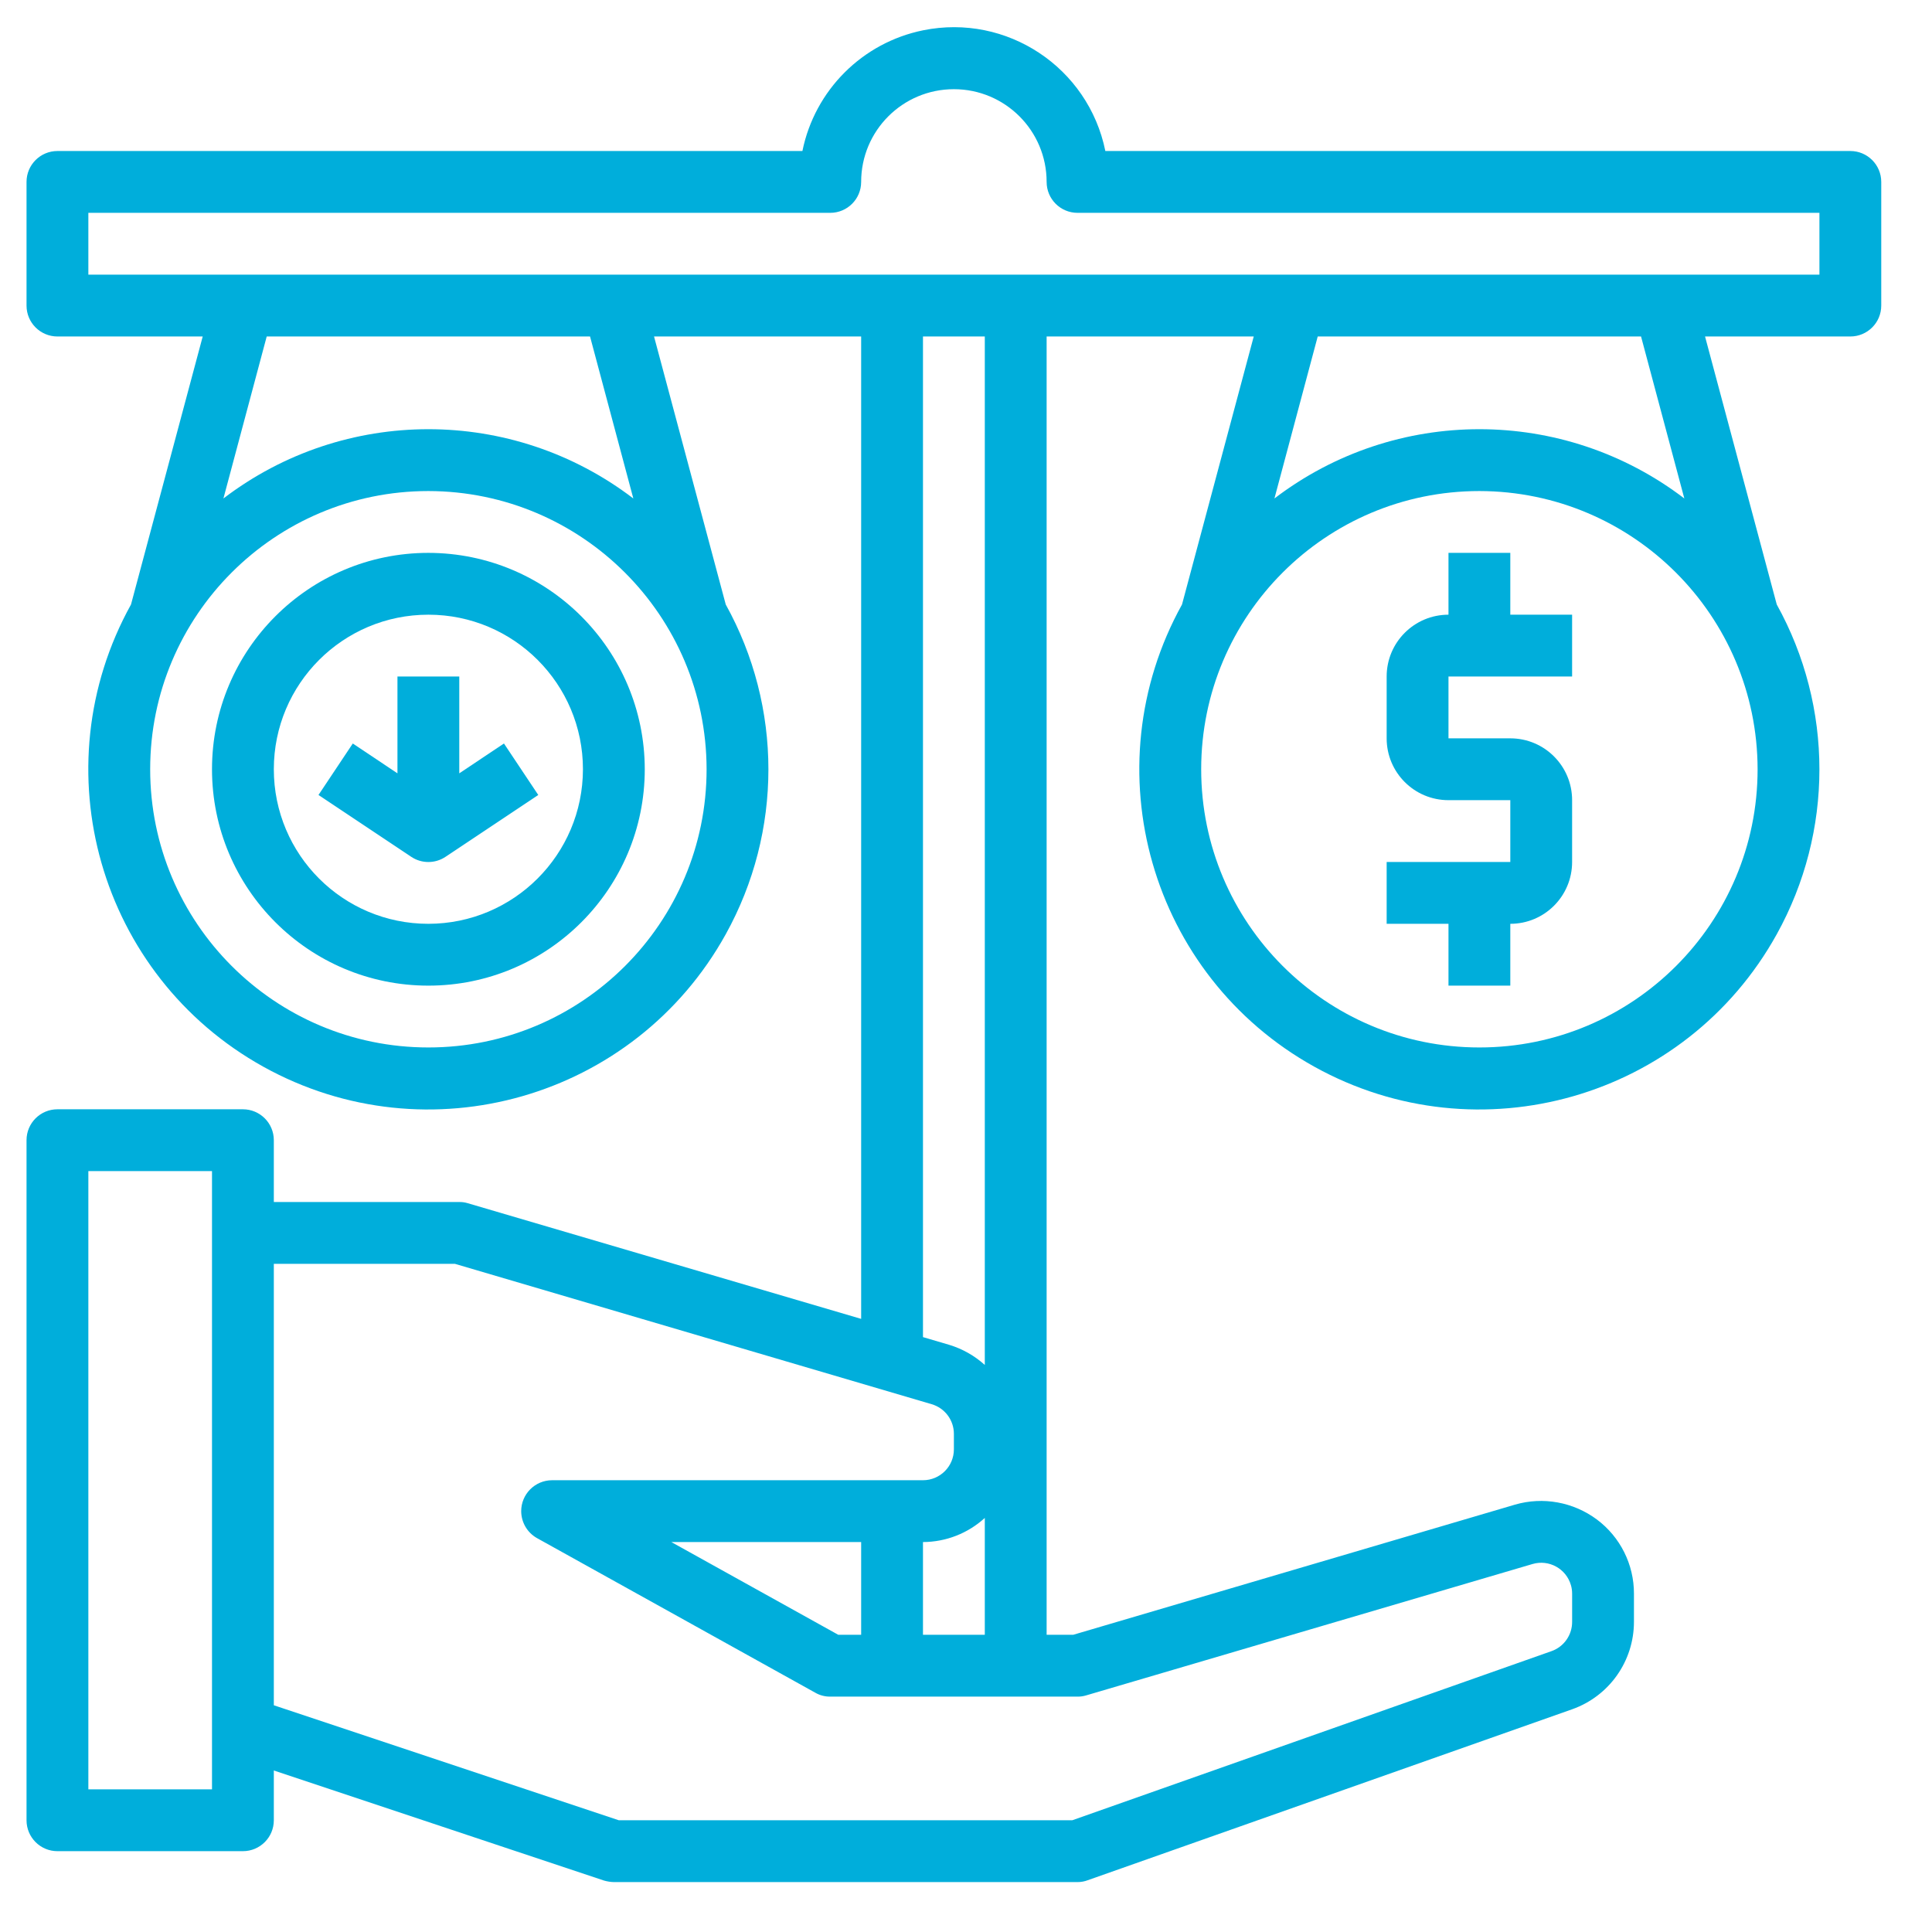 <svg width="104" height="104" viewBox="0 0 104 104" fill="none" xmlns="http://www.w3.org/2000/svg">
<mask id="mask0_237_10682" style="mask-type:alpha" maskUnits="userSpaceOnUse" x="0" y="0" width="104" height="104">
<rect width="104" height="104" fill="white"/>
</mask>
<g mask="url(#mask0_237_10682)">
<path fill-rule="evenodd" clip-rule="evenodd" d="M77.972 29.761V33.089C76.133 33.089 74.644 34.578 74.644 36.417V39.745C74.644 41.584 76.133 43.073 77.972 43.073H81.3V46.401H74.644V49.729H77.972V53.057H81.3V49.729C83.138 49.729 84.627 48.24 84.627 46.401V43.073C84.627 41.234 83.138 39.745 81.3 39.745H77.972V36.417H84.627V33.089H81.3V29.761H77.972Z" fill="#00AEDB"/>
<path fill-rule="evenodd" clip-rule="evenodd" d="M59.501 8.129C58.586 3.628 54.197 0.716 49.692 1.631C46.418 2.297 43.86 4.855 43.194 8.129H3.092C2.172 8.129 1.428 8.874 1.428 9.793V16.449C1.428 17.369 2.172 18.113 3.092 18.113H10.912L7.052 32.54C2.152 41.38 5.342 52.521 14.182 57.425C23.022 62.326 34.167 59.135 39.067 50.291C42.129 44.77 42.129 38.06 39.067 32.54L35.207 18.113H46.356V70.995L25.19 64.772C25.04 64.726 24.882 64.701 24.724 64.705H14.74V61.377C14.74 60.458 13.995 59.713 13.076 59.713H3.092C2.172 59.713 1.428 60.458 1.428 61.377V97.985C1.428 98.905 2.172 99.649 3.092 99.649H13.076C13.995 99.649 14.74 98.905 14.74 97.985V95.306L32.511 101.23C32.686 101.28 32.865 101.309 33.044 101.313H58.004C58.191 101.313 58.378 101.28 58.553 101.213L84.628 92.011C86.624 91.304 87.956 89.42 87.956 87.302V85.788C87.96 84.216 87.219 82.735 85.959 81.794C84.694 80.854 83.064 80.555 81.549 80.996L57.771 88.001H56.34V18.113H67.489L63.628 32.54C58.728 41.38 61.918 52.521 70.758 57.425C79.598 62.326 90.743 59.135 95.643 50.291C98.705 44.77 98.705 38.06 95.643 32.54L91.783 18.113H99.604C100.523 18.113 101.268 17.369 101.268 16.449V9.793C101.268 8.874 100.523 8.129 99.604 8.129H59.501ZM11.412 96.321V63.041H4.756V96.321H11.412ZM23.06 56.385C14.79 56.385 8.084 49.679 8.084 41.409C8.084 33.139 14.79 26.433 23.06 26.433C31.326 26.446 38.023 33.143 38.036 41.409C38.036 49.679 31.33 56.385 23.06 56.385ZM14.357 18.113H31.762L34.092 26.833C27.578 21.861 18.542 21.861 12.027 26.833L14.357 18.113ZM58.47 91.263L82.498 84.191C83.38 83.933 84.303 84.44 84.561 85.322C84.607 85.472 84.628 85.63 84.628 85.788V87.302C84.632 88.014 84.183 88.65 83.513 88.883L57.721 97.985H33.31L14.74 91.795V68.033H24.491L50.15 75.588C50.861 75.796 51.348 76.445 51.348 77.185V78.017C51.348 78.937 50.603 79.681 49.684 79.681H29.716C28.796 79.685 28.056 80.43 28.056 81.349C28.06 81.948 28.38 82.498 28.9 82.793L43.876 91.113C44.122 91.258 44.405 91.333 44.692 91.329H58.004C58.162 91.333 58.32 91.308 58.47 91.263ZM49.684 18.113H53.012V73.475C52.463 72.98 51.809 72.609 51.098 72.393L49.684 71.977V18.113ZM53.012 88.001H49.684V83.009C50.915 83.005 52.101 82.543 53.012 81.711V88.001ZM46.356 88.001H45.124L36.139 83.009H46.356V88.001ZM79.636 56.385C71.366 56.385 64.66 49.679 64.66 41.409C64.66 33.139 71.366 26.433 79.636 26.433C87.902 26.446 94.599 33.143 94.612 41.409C94.612 49.679 87.906 56.385 79.636 56.385ZM70.933 18.113H88.338L90.668 26.833C84.153 21.861 75.118 21.861 68.603 26.833L70.933 18.113ZM4.756 14.785V11.457H44.692C45.611 11.457 46.356 10.713 46.356 9.793C46.356 7.035 48.59 4.801 51.348 4.801C54.106 4.801 56.34 7.035 56.34 9.793C56.34 10.713 57.084 11.457 58.004 11.457H97.94V14.785H4.756Z" fill="#00AEDB"/>
<path fill-rule="evenodd" clip-rule="evenodd" d="M11.412 41.409C11.412 47.84 16.628 53.057 23.06 53.057C29.491 53.057 34.708 47.84 34.708 41.409C34.699 34.978 29.491 29.769 23.06 29.761C16.628 29.761 11.412 34.978 11.412 41.409ZM14.74 41.409C14.74 36.812 18.463 33.089 23.06 33.089C27.656 33.089 31.38 36.812 31.38 41.409C31.375 46.002 27.652 49.725 23.06 49.729C18.463 49.729 14.74 46.006 14.74 41.409Z" fill="#00AEDB"/>
<path fill-rule="evenodd" clip-rule="evenodd" d="M24.723 36.416H21.395V41.629L18.991 40.023L17.144 42.794L22.136 46.122C22.693 46.496 23.425 46.496 23.983 46.122L28.975 42.794L27.128 40.023L24.723 41.629V36.416Z" fill="#00AEDB"/>
</g>
</svg>
